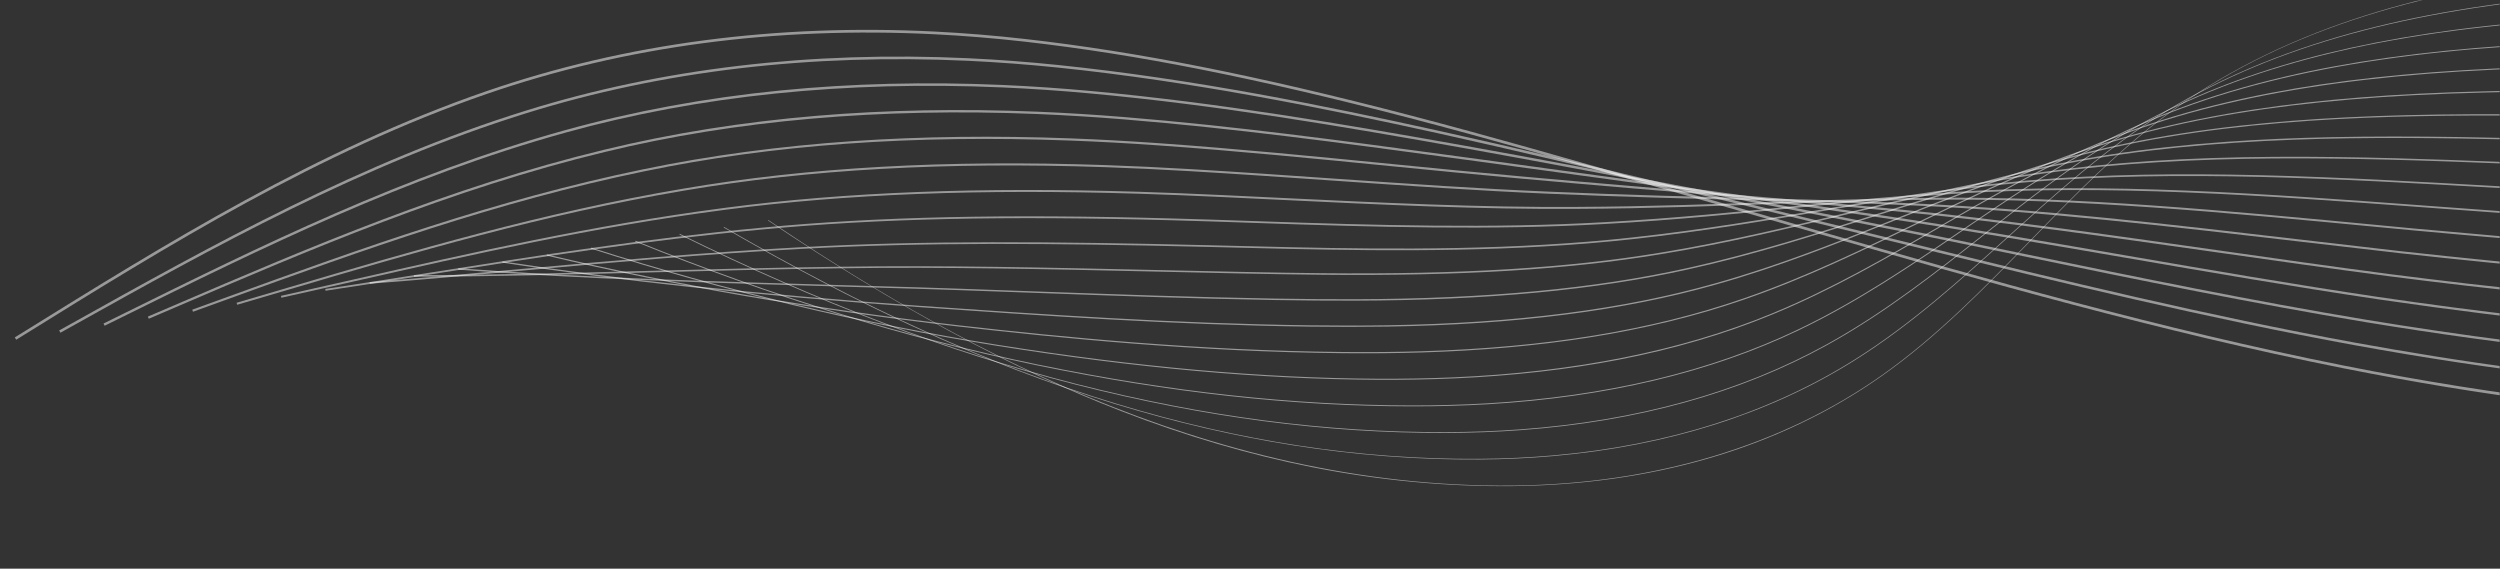 <svg width="910" height="207" viewBox="0 0 910 207" fill="none" xmlns="http://www.w3.org/2000/svg">
<rect x="0" y="0" width="910" height="207" fill="#333333" stroke="none"/>
<mask id="mask0_101_5" style="mask-type:alpha" maskUnits="userSpaceOnUse" x="0" y="0" width="910" height="207">
<rect width="910" height="207" fill="#FF0000"/>
</mask>
<g mask="url(#mask0_101_5)">
<path d="M1412.28 -178.501C1399.99 -135.091 1384.58 -90.43 1343.79 -63.154C1289.68 -26.962 1215.2 -23.139 1155.35 -20.066C1129.71 -18.75 1103.56 -18.162 1078.26 -17.593C1029.21 -16.489 978.532 -15.349 929.07 -8.855C927.71 -8.677 926.361 -8.495 925.004 -8.308C895.735 -4.284 870.472 1.758 847.77 10.164C835.093 14.858 823.052 20.385 811.983 26.593C800.208 33.194 789.114 40.797 779.011 49.189C764.782 61.011 751.68 74.479 739.01 87.507C722.345 104.642 705.111 122.361 685.138 136.49C648.727 162.248 602.324 176.164 550.945 176.735C438.442 177.983 342.237 122.181 279.662 80.097L279.546 80.267C325.736 111.33 367.773 134.015 408.06 149.617C431.377 158.648 454.735 165.515 477.488 170.029C501.956 174.883 526.672 177.207 550.948 176.939C575.731 176.664 599.39 173.335 621.27 167.041C644.793 160.275 666.323 150.052 685.258 136.657C705.246 122.517 722.486 104.791 739.159 87.65C751.825 74.626 764.923 61.16 779.144 49.347C815.946 18.776 862.302 0.522 925.031 -8.105C975.77 -15.078 1027.87 -16.253 1078.26 -17.387C1103.56 -17.956 1129.72 -18.544 1155.36 -19.861C1185.62 -21.415 1219.91 -23.175 1252.9 -29.124C1290.11 -35.836 1319.88 -46.912 1343.91 -62.982C1362.41 -75.352 1377.04 -92.063 1388.65 -114.069C1399.27 -134.197 1406.38 -156.904 1412.47 -178.444L1412.28 -178.501Z" fill="white" fill-opacity="0.5"/>
<path d="M1407.58 -178.723C1396.01 -134.569 1381.41 -89.057 1341.89 -60.313C1318.74 -43.381 1290.09 -31.236 1254.3 -23.188C1221.21 -15.799 1186.71 -13.041 1154.21 -10.851C1122.45 -8.732 1089.9 -8 1058.43 -7.29C1013.08 -6.266 966.188 -5.21 920.761 0.004C891.046 3.382 865.424 8.637 842.436 16.07C815.539 24.765 792.564 36.276 772.191 51.263C758.722 61.144 746.626 71.881 733.339 83.88L730.843 86.135C713.488 101.826 695.544 118.05 675.01 130.93C644.082 150.354 607.21 162.074 565.413 165.76C556.666 166.531 547.627 166.951 538.547 167.012C494.991 167.308 451.629 160.705 405.978 146.826C360.943 133.108 314.354 112.101 263.552 82.605L263.425 82.822C287.737 96.939 310.4 108.777 332.712 119.014C357.828 130.538 381.77 139.714 405.903 147.066C427.691 153.692 449.449 158.742 470.569 162.078C493.312 165.67 516.182 167.416 538.546 167.263C547.631 167.202 556.679 166.781 565.432 166.01C607.268 162.319 644.18 150.589 675.141 131.142C695.693 118.249 713.647 102.017 731.011 86.32L733.504 84.065C746.787 72.072 758.875 61.34 772.337 51.465C808.122 25.141 852.503 9.136 911.41 1.4C914.498 0.995 917.616 0.613 920.786 0.254C966.201 -4.959 1013.09 -6.016 1058.43 -7.039C1089.91 -7.747 1122.45 -8.481 1154.22 -10.6C1186.73 -12.791 1221.24 -15.552 1254.36 -22.943C1290.18 -30.999 1318.86 -43.158 1342.04 -60.109C1359.96 -73.144 1374.08 -90.45 1385.2 -113.014C1395.37 -133.656 1402.08 -156.762 1407.82 -178.66L1407.57 -178.723L1407.58 -178.723Z" fill="white" fill-opacity="0.5"/>
<path d="M1402.87 -178.943C1392.05 -134.15 1378.28 -87.872 1339.99 -57.468C1317.1 -39.297 1288.89 -25.954 1253.74 -16.68C1220.69 -8.059 1185.82 -4.353 1153.06 -1.631C1115.38 1.446 1076.59 2.216 1039.07 2.96C998.637 3.761 956.833 4.593 916.512 8.321C908.567 9.04 900.864 9.889 893.407 10.868C840.228 17.849 799.142 31.534 765.369 53.341C751.477 62.263 738.941 71.973 725.162 82.826L722.685 84.781C704.637 99.02 685.976 113.744 664.881 125.372C633.367 142.785 595.856 153.186 553.388 156.288C544.53 156.934 535.365 157.272 526.147 157.294C482.608 157.407 438.625 151.659 391.686 139.722C345.37 127.898 298.187 110.034 247.44 85.115L247.309 85.384C298.075 110.314 345.279 128.183 391.613 140.013C438.578 151.957 482.584 157.708 526.15 157.594C535.373 157.571 544.547 157.233 553.411 156.587C595.923 153.481 633.475 143.068 665.027 125.636C686.142 113.996 704.815 99.265 722.871 85.018L725.348 83.063C739.121 72.214 751.651 62.508 765.533 53.593C803.999 28.754 851.984 14.464 916.543 8.62C956.852 4.892 998.652 4.063 1039.08 3.262C1076.6 2.518 1115.4 1.747 1153.09 -1.33C1185.86 -4.053 1220.74 -7.761 1253.82 -16.388C1289.01 -25.672 1317.26 -39.032 1340.18 -57.229C1357.5 -70.982 1371.09 -88.893 1381.72 -111.987C1391.5 -133.224 1397.81 -156.683 1403.17 -178.866L1402.88 -178.937L1402.87 -178.943Z" fill="white" fill-opacity="0.5"/>
<path d="M1398.17 -179.16C1388.08 -133.674 1375.13 -86.588 1338.09 -54.621C1315.56 -35.188 1287.79 -20.649 1253.18 -10.174C1218.81 0.081 1182.71 4.558 1151.92 7.584C1108.49 11.769 1063.56 12.43 1020.1 13.071C984.491 13.595 947.668 14.136 912.272 16.634C881.582 18.717 855.246 22.399 831.767 27.888C803.938 34.393 779.991 43.397 758.555 55.414C744.258 63.361 730.737 72.416 716.995 81.77L714.552 83.435C695.805 96.218 676.421 109.439 654.758 119.81C622.707 135.212 584.558 144.298 541.368 146.814C532.401 147.334 523.107 147.59 513.751 147.573C470.527 147.507 425.923 142.616 377.392 132.616C329.467 122.674 281.688 107.958 231.324 87.622L231.195 87.942C281.577 108.285 329.377 123.009 377.323 132.954C425.877 142.959 470.503 147.853 513.75 147.917C523.114 147.934 532.411 147.678 541.387 147.158C584.624 144.638 622.817 135.542 654.906 120.12C676.591 109.738 695.987 96.51 714.744 83.719L717.186 82.053C730.923 72.704 744.436 63.653 758.721 55.713C797.922 33.738 846.723 21.429 912.295 16.976C947.681 14.478 984.499 13.937 1020.1 13.413C1063.57 12.774 1108.51 12.114 1151.95 7.925C1182.75 4.897 1218.88 0.417 1253.28 -9.845C1287.94 -20.337 1315.75 -34.898 1338.31 -54.363C1375.44 -86.401 1388.41 -133.545 1398.51 -179.089L1398.17 -179.164L1398.17 -179.16Z" fill="white" fill-opacity="0.5"/>
<path d="M1393.47 -179.379C1384.12 -133.197 1371.99 -85.304 1336.18 -51.774C1313.89 -30.898 1286.56 -15.161 1252.62 -3.664C1217.48 8.244 1179.73 13.529 1150.78 16.805C1101.74 22.238 1050.75 22.616 1001.45 22.982C970.576 23.212 938.651 23.448 908.03 24.953C876.901 26.379 850.217 29.285 826.457 33.839C798.188 39.257 773.749 46.992 751.743 57.491C736.619 64.704 722.248 72.92 708.827 80.716L706.436 82.107C686.984 93.431 666.872 105.142 644.635 114.253C612.119 127.644 573.33 135.413 529.344 137.345C520.275 137.74 510.858 137.911 501.351 137.856C459.019 137.624 413.795 133.586 363.094 125.515C312.999 117.455 264.623 105.879 215.201 90.131L215.083 90.503C264.523 106.259 312.917 117.838 363.033 125.901C413.753 133.977 458.997 138.015 501.349 138.248C510.862 138.303 520.286 138.131 529.363 137.736C550.523 136.808 570.619 134.526 589.094 130.957C609.106 127.091 627.843 121.593 644.783 114.616C667.044 105.494 687.168 93.778 706.632 82.448L709.021 81.056C722.434 73.265 736.797 65.054 751.907 57.845C792.013 38.715 841.627 28.389 908.047 25.344C938.662 23.842 970.582 23.604 1001.45 23.374C1050.77 23.008 1101.76 22.627 1150.82 17.193C1179.79 13.916 1217.57 8.626 1252.75 -3.294C1269.15 -8.85 1284.33 -15.57 1297.87 -23.269C1312.13 -31.374 1325.11 -40.869 1336.44 -51.487C1372.33 -85.096 1384.48 -133.058 1393.85 -179.299L1393.47 -179.377L1393.47 -179.379Z" fill="white" fill-opacity="0.5"/>
<path d="M1388.77 -179.601C1380.15 -132.727 1368.83 -84.025 1334.27 -48.931C1312.38 -26.699 1285.49 -9.765 1252.06 2.837C1224.02 13.409 1192.43 20.552 1149.63 26.015C1095.08 32.825 1038.11 32.724 983.017 32.627C956.827 32.582 929.745 32.534 903.787 33.26C872.084 34.029 845.045 36.153 821.126 39.748C792.366 44.073 767.441 50.552 744.93 59.556C729.222 65.839 714.448 72.928 700.662 79.651L698.336 80.789C678.175 90.646 657.329 100.84 634.515 108.685C601.168 120.231 562.833 126.504 517.323 127.865C508.171 128.135 498.626 128.224 488.955 128.129C436.165 127.633 386.322 122.67 348.797 118.403C295.465 112.236 246.493 103.806 199.079 92.632L198.978 93.056C246.409 104.236 295.398 112.668 348.748 118.838C386.284 123.106 436.141 128.071 488.951 128.568C498.628 128.661 508.18 128.574 517.338 128.303C538.9 127.658 559.282 125.85 577.918 122.927C598.306 119.728 617.396 115.078 634.659 109.099C657.499 101.244 678.357 91.046 698.53 81.183L700.857 80.045C714.636 73.326 729.402 66.242 745.096 59.963C786.355 43.46 835.301 35.36 903.804 33.698C929.755 32.972 956.833 33.02 983.022 33.066C1038.13 33.164 1095.11 33.265 1149.69 26.449C1192.53 20.981 1224.15 13.831 1252.22 3.247C1268.5 -2.892 1283.56 -10.254 1296.98 -18.633C1310.89 -27.315 1323.54 -37.406 1334.59 -48.624C1350.15 -64.421 1362.17 -84.126 1371.33 -108.864C1379.83 -131.803 1384.95 -156.38 1389.2 -179.522L1388.78 -179.6L1388.77 -179.601Z" fill="white" fill-opacity="0.5"/>
<path d="M1384.07 -179.818C1376.17 -132.248 1365.68 -82.737 1332.37 -46.08C1310.91 -22.469 1284.46 -4.337 1251.5 9.349C1223.32 21.051 1190.59 29.275 1148.49 35.234C1087.76 43.657 1024.11 42.823 962.539 42.021C941.725 41.748 920.203 41.469 899.547 41.577C866.508 41.75 839.896 43.062 815.798 45.708C786.462 48.929 761.052 54.137 738.124 61.63C721.794 66.967 706.014 73.186 692.502 78.595L690.27 79.492C669.391 87.877 647.8 96.55 624.398 103.125C590.823 112.642 551.869 117.636 505.301 118.393C496.088 118.54 486.417 118.544 476.554 118.41C427.382 117.76 380.29 114.485 334.748 111.318L334.494 111.3C274.677 107.017 226.523 101.882 182.948 95.139L182.874 95.616C226.461 102.36 274.63 107.497 334.462 111.781L334.716 111.799C380.264 114.966 427.361 118.243 476.548 118.894C486.415 119.028 496.093 119.021 505.309 118.877C551.918 118.118 590.915 113.118 624.528 103.589C647.954 97.007 669.557 88.329 690.448 79.939L692.681 79.042C706.184 73.636 721.956 67.421 738.272 62.089C790.838 44.908 849.297 42.322 899.549 42.06C920.2 41.953 941.719 42.234 962.533 42.505C1024.12 43.309 1087.79 44.139 1148.55 35.713C1190.7 29.748 1223.47 21.512 1251.68 9.794C1267.86 3.076 1282.8 -4.925 1296.09 -13.991C1309.65 -23.241 1321.97 -33.93 1332.72 -45.756C1347.69 -62.23 1359.19 -82.529 1367.87 -107.815C1375.94 -131.33 1380.65 -156.279 1384.54 -179.738L1384.07 -179.818Z" fill="white" fill-opacity="0.5"/>
<path d="M1379.37 -180.039C1372.2 -131.774 1362.53 -81.453 1330.46 -43.233C1309.48 -18.226 1283.46 1.101 1250.93 15.854C1222.31 28.836 1189.39 37.921 1147.34 44.447C1081.03 54.541 1011.28 52.729 943.825 50.976C927.806 50.56 911.244 50.13 895.309 49.888C861.386 49.37 834.427 49.921 810.47 51.619C780.568 53.738 754.679 57.689 731.32 63.699C716.026 67.635 701.481 72.075 684.346 77.532L682.241 78.205C660.632 85.114 638.289 92.258 614.285 97.559C580.714 105.06 541.134 108.775 493.283 108.917C484.059 108.94 474.262 108.862 464.158 108.687C434.549 108.186 405.389 107.121 377.192 106.09C357.467 105.368 338.836 104.688 320.196 104.192L311.046 103.93C260.456 102.483 212.671 101.115 166.82 97.644L166.779 98.171C212.64 101.643 260.431 103.011 311.03 104.457L320.182 104.719C338.82 105.215 357.451 105.896 377.174 106.617C405.375 107.648 434.535 108.713 464.15 109.214C474.256 109.389 484.059 109.466 493.285 109.444C541.175 109.302 580.792 105.583 614.399 98.072C638.425 92.766 660.78 85.618 682.401 78.706L684.507 78.033C701.631 72.579 716.17 68.141 731.452 64.21C784.116 50.656 843.831 49.632 895.301 50.414C911.234 50.657 927.796 51.087 943.811 51.503C1011.29 53.255 1081.06 55.068 1147.42 44.968C1189.52 38.434 1222.48 29.335 1251.15 16.334C1267.23 9.041 1282.05 0.398 1295.19 -9.355C1308.42 -19.168 1320.42 -30.452 1330.86 -42.895C1345.25 -60.042 1356.22 -80.935 1364.41 -106.771C1372.04 -130.865 1376.36 -156.187 1379.89 -179.961L1379.36 -180.039L1379.37 -180.039Z" fill="white" fill-opacity="0.5"/>
<path d="M1374.67 -180.252C1368.23 -131.289 1359.38 -80.159 1328.55 -40.378C1308.08 -13.964 1282.51 6.56 1250.37 22.367C1221.76 36.439 1187.68 46.679 1146.2 53.668C1074.28 65.568 998.443 62.496 925.105 59.525C913.885 59.071 902.282 58.601 891.074 58.204C867.136 57.361 835.738 56.522 805.144 57.531C774.632 58.54 748.261 61.236 724.523 65.773C707.623 69.002 691.31 72.826 676.198 76.474L674.233 76.952C651.889 82.374 628.784 87.981 604.179 92C570.53 97.582 531.476 99.949 481.269 99.447C472.155 99.35 462.503 99.195 451.767 98.97C441.805 98.764 431.771 98.538 422.068 98.315C381.549 97.394 343.277 96.526 305.899 97.09C281.686 97.403 258.311 98.017 235.706 98.611C206.217 99.385 178.362 100.117 150.69 100.156L150.69 100.729C178.37 100.69 206.229 99.958 235.721 99.185C258.323 98.592 281.694 97.978 305.905 97.663C343.273 97.099 381.539 97.968 422.053 98.889C431.759 99.109 441.793 99.338 451.755 99.544C462.493 99.769 472.145 99.924 481.263 100.021C531.505 100.523 570.592 98.153 604.273 92.566C628.9 88.544 652.015 82.934 674.369 77.509L676.334 77.032C691.438 73.384 707.745 69.564 724.632 66.335C776.758 56.372 835.424 56.815 891.057 58.776C902.266 59.171 913.867 59.641 925.086 60.097C992.368 62.822 1061.76 65.633 1128.32 56.894C1134.34 56.105 1140.33 55.221 1146.3 54.233C1165.91 50.93 1183.31 47.047 1199.5 42.363C1218.31 36.922 1235.03 30.551 1250.63 22.88C1266.63 15.011 1281.33 5.727 1294.32 -4.713C1307.21 -15.082 1318.89 -26.964 1329.01 -40.028C1342.81 -57.844 1353.27 -79.333 1360.96 -105.719C1368.17 -130.46 1372.23 -157.242 1375.24 -180.178L1374.67 -180.254L1374.67 -180.252Z" fill="white" fill-opacity="0.5"/>
<path d="M1369.96 -180.469C1364.51 -132.987 1356.22 -78.869 1326.64 -37.525C1306.73 -9.695 1281.6 12.024 1249.8 28.876C1220.85 44.223 1186.59 55.346 1145.05 62.883C1067.46 76.729 985.524 72.092 906.286 67.608C899.886 67.247 893.268 66.872 886.833 66.518C830.615 63.433 771.25 60.992 717.721 67.847C700.005 70.117 682.666 72.946 668.044 75.419L666.306 75.713C643.199 79.644 619.304 83.708 594.064 86.439C552.041 91.091 507.386 90.836 469.245 89.973C461.314 89.789 453.224 89.589 445.399 89.397L439.365 89.248C383.043 87.887 336.36 87.492 291.588 89.987C256.038 91.891 222.479 94.939 190.024 97.885C170.875 99.625 152.79 101.266 134.547 102.667L134.594 103.285C152.843 101.886 170.93 100.243 190.081 98.503C222.53 95.558 256.085 92.51 291.623 90.605C336.374 88.112 383.045 88.507 439.351 89.869L445.384 90.018C453.209 90.21 461.3 90.41 469.233 90.594C507.394 91.456 552.076 91.712 594.133 87.057C619.391 84.322 643.294 80.258 666.412 76.325L668.15 76.03C682.766 73.56 700.096 70.731 717.802 68.463C771.281 61.617 830.613 64.055 886.803 67.14C893.237 67.494 899.854 67.868 906.253 68.23C945.109 70.428 985.287 72.702 1025.62 72.705C1071.33 72.707 1110.44 69.694 1145.16 63.498C1186.76 55.949 1221.08 44.804 1250.1 29.428C1266.03 20.985 1280.61 11.059 1293.43 -0.07C1306.01 -10.993 1317.35 -23.47 1327.15 -37.161C1340.37 -55.646 1350.3 -77.727 1357.5 -104.663C1364.27 -129.99 1367.91 -157.158 1370.58 -180.394L1369.97 -180.463L1369.96 -180.469Z" fill="white" fill-opacity="0.5"/>
<path d="M1365.26 -180.686C1360.51 -132.538 1353.07 -77.579 1324.73 -34.672C1305.42 -5.425 1280.72 17.492 1249.23 35.387C1219.98 52.012 1185.53 64.021 1143.9 72.1C1134.63 73.873 1125.25 75.365 1115.79 76.605C1040.19 86.532 959.463 80.539 887.284 75.18L882.595 74.833C825.26 70.581 765.972 66.186 710.922 69.919C692.313 71.18 674.685 72.871 659.894 74.359L658.441 74.507C634.552 76.934 609.848 79.444 583.955 80.877C543.593 83.207 500.978 82.029 457.224 80.499C446.042 80.103 436.145 79.784 426.967 79.527C365.631 77.831 319.466 78.865 277.279 82.881C234.653 86.853 194.944 93.147 156.545 99.233C143.992 101.224 131.013 103.282 118.402 105.177L118.502 105.833C131.114 103.938 144.095 101.881 156.648 99.89C195.038 93.804 234.735 87.51 277.34 83.542C319.499 79.529 365.639 78.494 426.946 80.189C436.122 80.447 446.019 80.765 457.199 81.161C500.97 82.69 543.603 83.87 583.992 81.539C609.898 80.103 634.611 77.593 658.508 75.165L659.961 75.018C674.745 73.532 692.368 71.841 710.967 70.58C765.968 66.85 825.233 71.243 882.545 75.492L887.235 75.841C928.75 78.923 971.679 82.109 1015.16 82.569C1064.59 83.092 1106.74 79.879 1144.03 72.75C1185.73 64.655 1220.24 52.623 1249.56 35.961C1265.43 26.941 1279.89 16.374 1292.54 4.558C1304.81 -6.913 1315.83 -19.989 1325.28 -34.308C1337.93 -53.46 1347.34 -76.132 1354.05 -103.621C1360.37 -129.533 1363.6 -157.087 1365.92 -180.625L1365.26 -180.69L1365.26 -180.686Z" fill="white" fill-opacity="0.5"/>
<path d="M1360.56 -180.902C1356.5 -132.088 1349.91 -76.286 1322.82 -31.818C1304.14 -1.152 1279.88 22.96 1248.67 41.895C1219.15 59.802 1184.5 72.697 1142.76 81.314C1054.88 99.214 957.002 90.304 878.359 83.144C874.747 82.8 871.139 82.456 867.54 82.114C810.071 76.636 755.79 71.46 704.131 71.991C688.712 72.149 672.558 72.553 651.753 73.3L650.799 73.335C626.058 74.246 600.475 75.189 573.853 75.315C538.919 75.555 502.817 73.806 464.595 71.952C458.253 71.646 451.696 71.328 445.208 71.023C434.618 70.52 424.31 70.111 414.571 69.804C356.845 68.012 307.703 69.903 264.41 75.586C263.929 75.65 263.452 75.713 262.971 75.776C215.458 82.036 171.6 91.991 129.185 101.62C120.338 103.63 111.19 105.706 102.26 107.689L102.414 108.384C111.344 106.401 120.494 104.323 129.342 102.315C171.74 92.691 215.584 82.738 263.065 76.482C263.541 76.419 264.024 76.356 264.501 76.292C307.758 70.612 356.855 68.723 414.546 70.516C424.281 70.82 434.585 71.231 445.171 71.735C451.659 72.039 458.216 72.357 464.556 72.664C502.789 74.517 538.899 76.268 573.853 76.027C600.485 75.9 626.074 74.959 650.822 74.046L651.775 74.011C672.576 73.264 688.724 72.861 704.135 72.701C755.757 72.171 810.021 77.344 867.47 82.821C871.072 83.163 874.678 83.509 878.291 83.851C924.619 88.068 966.503 91.621 1009.95 92.366C1060.91 93.239 1104.4 89.851 1142.9 82.01C1184.72 73.375 1219.44 60.451 1249.03 42.502C1264.86 32.904 1279.19 21.698 1291.65 9.194C1303.63 -2.825 1314.32 -16.499 1323.42 -31.448C1335.5 -51.266 1344.38 -74.528 1350.6 -102.569C1356.47 -129.065 1359.28 -157.008 1361.26 -180.845L1360.55 -180.904L1360.56 -180.902Z" fill="white" fill-opacity="0.5"/>
<path d="M1355.86 -181.117C1352.5 -131.637 1346.76 -74.991 1320.91 -28.961C1302.9 3.12 1279.08 28.427 1248.1 48.409C1218.34 67.602 1183.51 81.38 1141.61 90.534C1055.83 109.058 962.436 101.149 874.127 91.461C862.225 90.112 850.228 88.706 838.624 87.349C789.213 81.559 742.545 76.091 697.339 74.07C681.103 73.344 664.029 72.765 643.609 72.249L643.564 72.247C617.839 71.619 591.239 70.966 563.75 69.758C538.53 68.698 512.998 66.919 485.966 65.035C468.766 63.837 450.978 62.596 433.194 61.551C422.633 60.927 412.195 60.434 402.176 60.086C344.314 58.095 294.099 60.905 248.666 68.675C197.538 77.331 150.655 91.172 105.317 104.558C99.016 106.418 92.5 108.343 86.12 110.207L86.332 110.932C92.71 109.067 99.229 107.144 105.53 105.283C150.847 91.905 197.707 78.071 248.792 69.423C294.174 61.661 344.338 58.853 402.15 60.842C412.162 61.19 422.591 61.681 433.146 62.306C450.928 63.349 468.712 64.59 485.911 65.788C512.949 67.672 538.487 69.451 563.715 70.513C591.21 71.723 617.816 72.373 643.543 73.003L643.588 73.001C664.004 73.519 681.072 74.097 697.304 74.824C742.483 76.846 789.137 82.311 838.533 88.099C850.138 89.459 862.136 90.865 874.041 92.213C916.574 96.879 962.144 101.326 1007.21 102.26C1058.59 103.323 1102.61 99.731 1141.77 91.273C1183.76 82.102 1218.67 68.288 1248.51 49.047C1264.29 38.871 1278.51 27.021 1290.77 13.831C1302.46 1.264 1312.82 -13.008 1321.57 -28.587C1333.07 -49.067 1341.44 -72.921 1347.15 -101.513C1352.57 -128.593 1354.97 -156.923 1356.61 -181.063L1355.86 -181.115L1355.86 -181.117Z" fill="white" fill-opacity="0.5"/>
<path d="M1351.16 -181.329C1348.5 -131.181 1343.6 -73.694 1319 -26.098C1301.69 7.393 1278.31 33.896 1247.53 54.926C1217.55 75.407 1182.53 90.07 1140.46 99.754C1127.22 102.774 1113.73 105.139 1100.08 106.929C1025.56 116.712 945.918 109.513 869.889 99.778C848.699 96.998 827.475 93.972 806.948 91.044C766.461 85.272 728.219 79.817 690.546 76.149C673.186 74.457 655.169 72.839 635.464 71.197C605.614 68.733 580.637 66.652 553.644 64.203C538.264 62.833 522.98 61.321 506.799 59.718C478.987 56.965 450.229 54.119 421.172 52.08C410.557 51.332 399.993 50.756 389.777 50.368C362.218 49.328 335.645 49.656 310.798 51.341C284.083 53.152 258.364 56.596 234.355 61.577C180.401 72.69 131.189 90.536 83.597 107.794C79.046 109.445 74.505 111.092 69.974 112.728L70.247 113.483C74.78 111.847 79.319 110.201 83.872 108.55C131.436 91.301 180.622 73.466 234.519 62.364C281.291 52.659 332.067 48.997 389.75 51.171C399.958 51.557 410.511 52.133 421.121 52.882C450.165 54.92 478.917 57.765 506.725 60.517C522.908 62.117 538.194 63.63 553.578 65.001C580.573 67.451 605.555 69.531 635.405 71.997C655.103 73.638 673.118 75.256 690.474 76.948C728.129 80.615 766.362 86.068 806.841 91.841C827.37 94.768 848.597 97.796 869.793 100.576C945.866 110.317 1025.59 117.521 1100.19 107.726C1113.87 105.93 1127.37 103.565 1140.65 100.538C1160.55 95.956 1179.27 90.107 1196.3 83.151C1215.02 75.505 1232.41 66.232 1247.99 55.59C1263.73 44.834 1277.84 32.343 1289.9 18.467C1301.31 5.35 1311.34 -9.518 1319.72 -25.727C1344.39 -73.462 1349.3 -131.052 1351.96 -181.284L1351.16 -181.327L1351.16 -181.329Z" fill="white" fill-opacity="0.5"/>
<path d="M1346.45 -181.543C1344.49 -130.726 1340.44 -72.396 1317.09 -23.24C1300.57 11.529 1277.63 39.225 1246.96 61.438C1217.03 82.95 1180.82 98.942 1139.32 108.97C1124.89 112.428 1110.2 115.073 1095.36 117.02C1018.34 127.132 937.106 118.53 865.654 108.092C834.715 103.489 803.913 98.174 774.126 93.035C742.851 87.638 713.309 82.541 683.756 78.224C667.116 75.734 649.186 73.166 627.324 70.142L612.719 68.129C590.287 65.036 567.092 61.839 543.543 58.643C538.014 57.9 532.458 57.147 526.878 56.39C488.757 51.22 449.337 45.875 409.155 42.605C398.455 41.731 387.763 41.072 377.38 40.645C349.696 39.513 322.813 40.014 297.474 42.132C270.527 44.383 244.475 48.537 220.041 54.475C163.79 68.073 112.706 89.988 63.302 111.182C60.138 112.539 56.98 113.894 53.825 115.245L54.158 116.025C57.314 114.674 60.471 113.319 63.635 111.962C113.007 90.781 164.057 68.88 220.24 55.299C267.519 43.81 320.375 39.165 377.343 41.494C387.716 41.92 398.395 42.579 409.085 43.453C449.245 46.722 488.652 52.063 526.763 57.231C532.343 57.989 537.901 58.741 543.429 59.485C566.977 62.681 590.172 65.88 612.604 68.971L627.209 70.984C649.066 74.007 666.995 76.574 683.632 79.063C713.178 83.379 742.714 88.476 773.983 93.871C803.775 99.011 834.582 104.327 865.531 108.932C920.109 116.905 962.118 120.949 1001.74 122.044C1054.04 123.488 1099.11 119.482 1139.51 109.794C1159.51 104.962 1178.39 98.733 1195.64 91.28C1214.37 83.186 1231.8 73.376 1247.46 62.127C1263.18 50.742 1277.15 37.603 1289 23.074C1300.17 9.388 1309.87 -6.072 1317.85 -22.875C1328.22 -44.682 1335.55 -69.716 1340.27 -99.412C1344.76 -127.659 1346.35 -156.763 1347.3 -181.509L1346.45 -181.543Z" fill="white" fill-opacity="0.5"/>
<path d="M1341.75 -181.755C1340.49 -130.273 1337.29 -71.099 1315.18 -20.378C1299.4 15.81 1276.9 44.703 1246.39 67.952C1216.32 90.731 1179.91 107.633 1138.17 118.188C1122.72 122.069 1106.97 124.975 1091.09 127.06C1011.36 137.529 928.137 127.337 861.423 116.407C819.658 109.477 778.307 100.956 738.317 92.717C718.106 88.554 697.208 84.247 676.969 80.304C658.128 76.58 639.226 72.914 619.186 69.093L614.37 68.176C588.099 63.178 560.935 58.01 533.445 53.087C488.112 45.017 443.574 37.42 397.141 33.133C386.348 32.135 375.529 31.391 364.986 30.927C337.134 29.7 309.939 30.372 284.156 32.925C256.952 35.619 230.567 40.481 205.734 47.376C147.557 63.47 94.917 89.485 44.011 114.643C41.899 115.686 39.791 116.729 37.683 117.769L38.078 118.573C40.187 117.532 42.297 116.489 44.407 115.446C95.276 90.306 147.876 64.312 205.972 48.241C254.278 34.829 307.764 29.306 364.947 31.824C375.475 32.289 386.28 33.032 397.059 34.029C443.459 38.31 487.974 45.907 533.289 53.971C560.773 58.892 587.937 64.061 614.204 69.059L619.019 69.975C639.058 73.795 657.957 77.463 676.798 81.184C697.034 85.128 717.93 89.433 738.138 93.596C778.136 101.838 819.498 110.361 861.279 117.292C914.582 126.024 958.347 130.677 999.012 131.937C1023.86 132.707 1047.64 132.139 1069.67 130.252C1094 128.169 1117.12 124.401 1138.39 119.056C1158.55 113.959 1177.6 107.358 1195.01 99.439C1213.79 90.892 1231.26 80.54 1246.93 68.665C1262.63 56.706 1276.49 42.928 1288.13 27.709C1299.02 13.472 1308.4 -2.586 1316 -20.019C1325.79 -42.488 1332.61 -68.114 1336.83 -98.36C1340.86 -127.189 1342.03 -156.682 1342.65 -181.732L1341.75 -181.755Z" fill="white" fill-opacity="0.5"/>
<path d="M1337.05 -181.971C1336.48 -129.672 1334.13 -69.522 1313.27 -17.52C1298.38 19.991 1276.31 50.078 1245.82 74.464C1215.63 98.513 1179.03 116.323 1137.02 127.402C1040.03 152.881 930.864 138.075 857.19 124.72C803.606 114.928 750.766 102.029 699.665 89.555C689.984 87.191 679.974 84.748 670.181 82.38C649.098 77.245 630.097 72.622 611.046 68.04L607.636 67.221C580.22 60.637 551.872 53.828 523.344 47.529C482.647 38.572 434.403 28.733 385.125 23.658C374.222 22.532 363.274 21.707 352.588 21.202C294.992 18.49 240.767 24.907 191.419 40.274C131.577 58.865 77.607 88.991 25.414 118.123L21.534 120.288L21.992 121.11L25.872 118.944C78.023 89.835 131.949 59.735 191.698 41.17C240.941 25.837 295.057 19.434 352.542 22.141C363.21 22.645 374.139 23.47 385.026 24.593C434.257 29.664 482.47 39.496 523.14 48.446C551.66 54.743 580.004 61.55 607.416 68.134L610.826 68.951C629.875 73.531 648.876 78.156 669.958 83.292C679.751 85.659 689.762 88.103 699.442 90.465C750.556 102.941 803.41 115.844 857.022 125.641C909.248 135.108 954.799 140.399 996.275 141.819C1021.38 142.678 1045.44 142.104 1067.8 140.115C1092.39 137.927 1115.76 133.955 1137.26 128.308C1157.6 122.945 1176.81 115.973 1194.37 107.588C1213.21 98.59 1230.72 87.692 1246.41 75.194C1262.11 62.641 1275.86 48.224 1287.28 32.344C1297.94 17.525 1306.98 0.863 1314.14 -17.176C1323.41 -40.267 1329.72 -66.477 1333.43 -97.305C1336.96 -126.552 1337.72 -156.513 1337.99 -181.964L1337.05 -181.975L1337.05 -181.971Z" fill="white" fill-opacity="0.5"/>
<path d="M1332.35 -182.181C1332.48 -129.281 1330.98 -68.348 1311.36 -14.654C1297.2 24.307 1275.58 55.589 1245.25 80.983C1214.95 106.301 1178.15 125.021 1135.87 136.622C1060.99 157.128 968.453 155.956 852.959 133.037C786.817 119.863 721.246 101.056 663.394 84.463C653.072 81.492 642.608 78.466 632.489 75.537C622.792 72.731 612.766 69.831 602.908 66.993L600.167 66.204C571.843 58.054 542.555 49.628 513.246 41.977C457.377 27.413 414.157 18.844 373.109 14.187C362.095 12.937 351.02 12.026 340.192 11.484C311.463 10.045 283.49 11.11 256.472 14.659C228.968 18.269 202.452 24.45 177.107 33.177C115.797 54.266 60.664 88.498 7.345 121.601L5.389 122.815L5.91 123.654L7.866 122.438C61.137 89.363 116.223 55.161 177.428 34.108C227.551 16.85 282.296 9.57 340.143 12.47C350.949 13.012 362.002 13.92 372.998 15.166C413.996 19.818 457.175 28.381 512.997 42.93C542.293 50.578 571.575 59.004 599.893 67.153L602.634 67.942C612.49 70.778 622.516 73.68 632.213 76.485C642.332 79.412 652.796 82.44 663.12 85.411C720.99 102.009 786.582 120.822 852.764 134.004C904.777 144.325 950.825 150.117 993.54 151.714C1018.9 152.662 1043.26 152.082 1065.93 149.992C1090.79 147.699 1114.4 143.52 1136.13 137.572C1156.65 131.942 1176.02 124.6 1193.73 115.75C1212.63 106.3 1230.18 94.858 1245.88 81.737C1261.55 68.616 1275.19 53.556 1286.4 36.978C1296.79 21.617 1305.5 4.357 1312.28 -14.316C1320.97 -38.088 1326.76 -64.893 1329.98 -96.257C1333.05 -126.153 1333.4 -156.47 1333.34 -182.182L1332.35 -182.179L1332.35 -182.181Z" fill="white" fill-opacity="0.5"/>
</g>
</svg>

